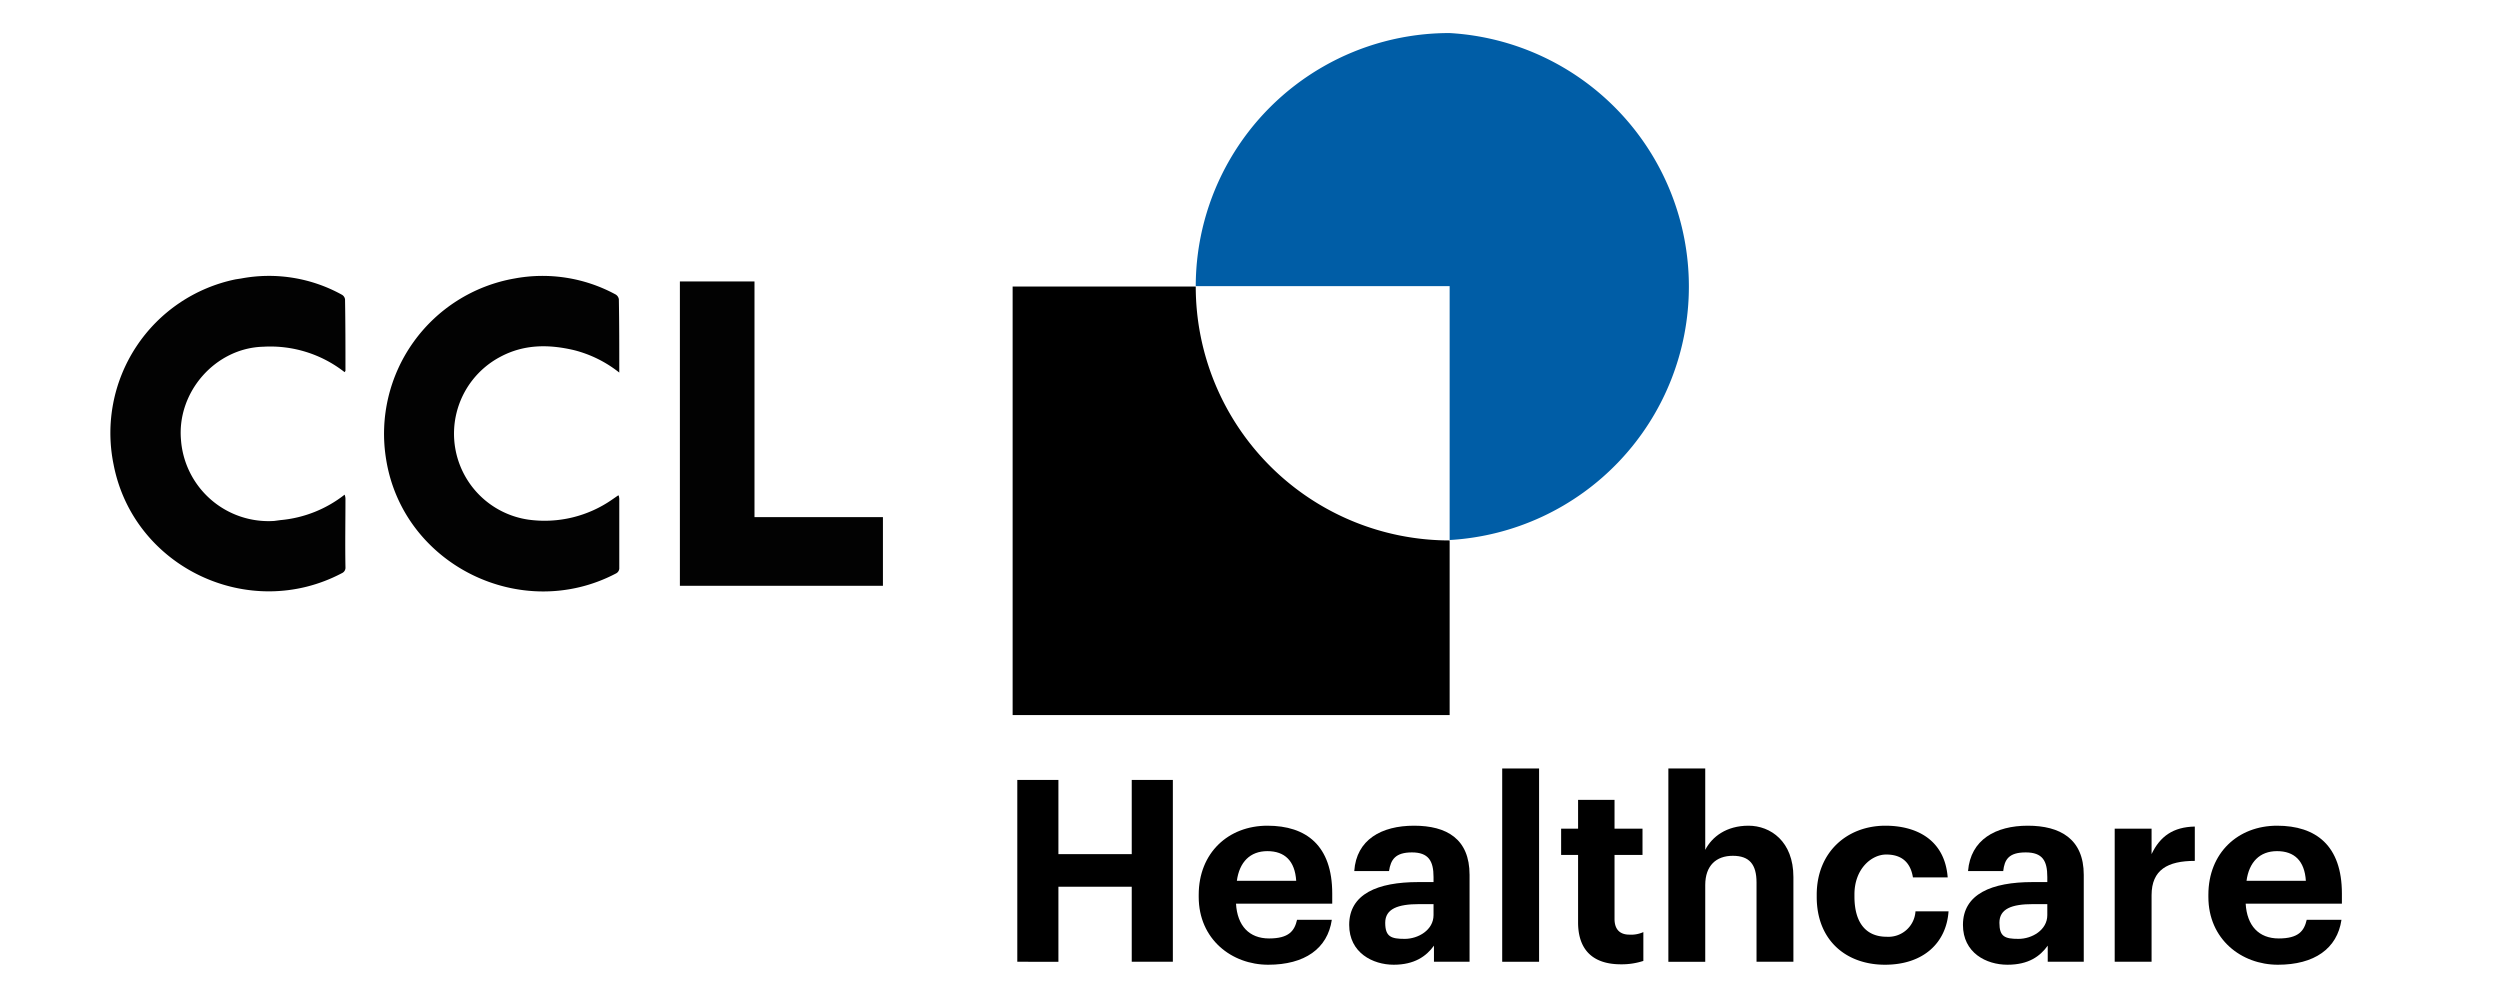 <svg xmlns="http://www.w3.org/2000/svg" id="Layer_1" data-name="Layer 1" viewBox="0 0 589.8 235.3"><defs><style>.cls-1{isolation:isolate;}.cls-2{fill:#005da6;}.cls-3{fill:#020202;}</style></defs><g class="cls-1"><g class="cls-1"><path d="M240,184h9.7v17.5H267V184h9.7v42.9H267V209.2H249.7v17.7H240Z"></path></g><g class="cls-1"><path d="M282.8,211.6v-.5c0-9.9,7-16.3,16.2-16.3s15.3,4.7,15.3,16v2.4H291.6c.3,5.2,3.1,8.2,7.8,8.2s6-1.8,6.6-4.4h8.2c-1,6.8-6.4,10.6-15,10.6S282.8,221.6,282.8,211.6Zm23-3.8c-.3-4.7-2.7-7-6.8-7s-6.6,2.6-7.2,7Z"></path></g><g class="cls-1"><path d="M318.3,218.2c0-7.3,6.7-10.1,16.3-10.1h3.6v-1.2c0-3.8-1.2-5.8-5.1-5.8s-5,1.7-5.4,4.4h-8.2c.5-7.4,6.4-10.7,14.1-10.7s13.1,3.1,13.1,11.6v20.5h-8.4v-3.8c-1.8,2.5-4.6,4.5-9.5,4.5S318.3,224.8,318.3,218.2Zm19.9-2.3v-2.6h-3.4c-5,0-8,1.1-8,4.4s1.4,3.8,4.6,3.8S338.2,219.4,338.2,215.9Z"></path><path d="M354.4,181.3h8.7v45.6h-8.7Z"></path><path d="M372.3,217.6V201.7h-4v-6.2h4v-6.8h8.6v6.8h6.6v6.2h-6.6v15.1c0,2.5,1.3,3.7,3.5,3.7a7,7,0,0,0,3.3-.6v6.8a16.4,16.4,0,0,1-5.3.8C375.8,227.5,372.3,224.1,372.3,217.6Z"></path><path d="M393.6,181.3h8.7v19.2c1.6-3.1,5-5.7,10.2-5.7s10.6,3.7,10.6,12.1v20h-8.7V208.2c0-4.3-1.7-6.3-5.6-6.3s-6.5,2.3-6.5,6.9v18.1h-8.7Z"></path><path d="M428.6,211.6v-.5c0-10.1,7.2-16.3,16.2-16.3,7.2,0,14,3.2,14.7,12.2h-8.2c-.6-3.7-2.8-5.4-6.3-5.4s-7.5,3.4-7.5,9.4v.5c0,6.3,2.8,9.5,7.6,9.5a6.4,6.4,0,0,0,6.8-6h7.8c-.5,7.4-5.9,12.6-15,12.6S428.6,221.9,428.6,211.6Z"></path><path d="M463.1,218.2c0-7.3,6.8-10.1,16.4-10.1H483v-1.2c0-3.8-1.1-5.8-5.1-5.8s-5,1.7-5.3,4.4h-8.3c.6-7.4,6.5-10.7,14.1-10.7s13.2,3.1,13.2,11.6v20.5h-8.5v-3.8c-1.8,2.5-4.5,4.5-9.5,4.5S463.1,224.8,463.1,218.2Zm19.9-2.3v-2.6h-3.4c-5,0-7.9,1.1-7.9,4.4s1.3,3.8,4.5,3.8S483,219.4,483,215.9Z"></path></g><g class="cls-1"><path d="M498.9,195.5h8.7v6c2-4.2,5.1-6.4,10.2-6.5v8.1c-6.4,0-10.2,2.1-10.2,8.1v15.7h-8.7Z"></path></g><g class="cls-1"><path d="M521,211.6v-.5c0-9.9,7-16.3,16.2-16.3s15.3,4.7,15.3,16v2.4H529.8c.3,5.2,3.1,8.2,7.8,8.2s6-1.8,6.6-4.4h8.2c-1,6.8-6.4,10.6-15,10.6S521,221.6,521,211.6Zm23-3.8c-.3-4.7-2.7-7-6.8-7s-6.6,2.6-7.2,7Z"></path></g></g><path class="cls-2" d="M342,7.8a59.8,59.8,0,0,0-59.9,59.7H342v59.9A59.9,59.9,0,0,0,342,7.8Z"></path><path d="M282.1,67.6H238.9V168.7H342V127.5A59.9,59.9,0,0,1,282.1,67.6Z"></path><path class="cls-3" d="M146.1,87.9a28.3,28.3,0,0,0-10.7-5.3c-6-1.4-11.8-1.4-17.4,1.6a20.5,20.5,0,0,0,6.7,38.4,27.9,27.9,0,0,0,19.8-4.8l1.3-.9h.2c0,.3.1.5.1.8v16.2a1.4,1.4,0,0,1-.8,1.4c-22.3,11.7-50.2-2-54.2-26.9a37.2,37.2,0,0,1,30.3-42.7,36.1,36.1,0,0,1,23.7,3.7,1.6,1.6,0,0,1,.9,1.2C146.1,76.3,146.1,82,146.1,87.9Z"></path><path class="cls-3" d="M81.3,87.8a28.4,28.4,0,0,0-19.2-6c-11.3.3-20.4,10.7-19.4,22a20.7,20.7,0,0,0,22,19.1l1.5-.2a28.6,28.6,0,0,0,15.1-6,2.9,2.9,0,0,1,.2.9c0,5.4-.1,10.8,0,16.2a1.4,1.4,0,0,1-.8,1.4c-21.9,11.6-49.2-1.3-53.9-25.6A37,37,0,0,1,55.6,65.9l1.3-.2a35.5,35.5,0,0,1,23.7,3.8,1.5,1.5,0,0,1,.8,1.1c.1,5.6.1,11.2.1,16.9Z"></path><path class="cls-3" d="M160.4,66.4H178V122h30.3v16.2H160.4Z"></path></svg>
